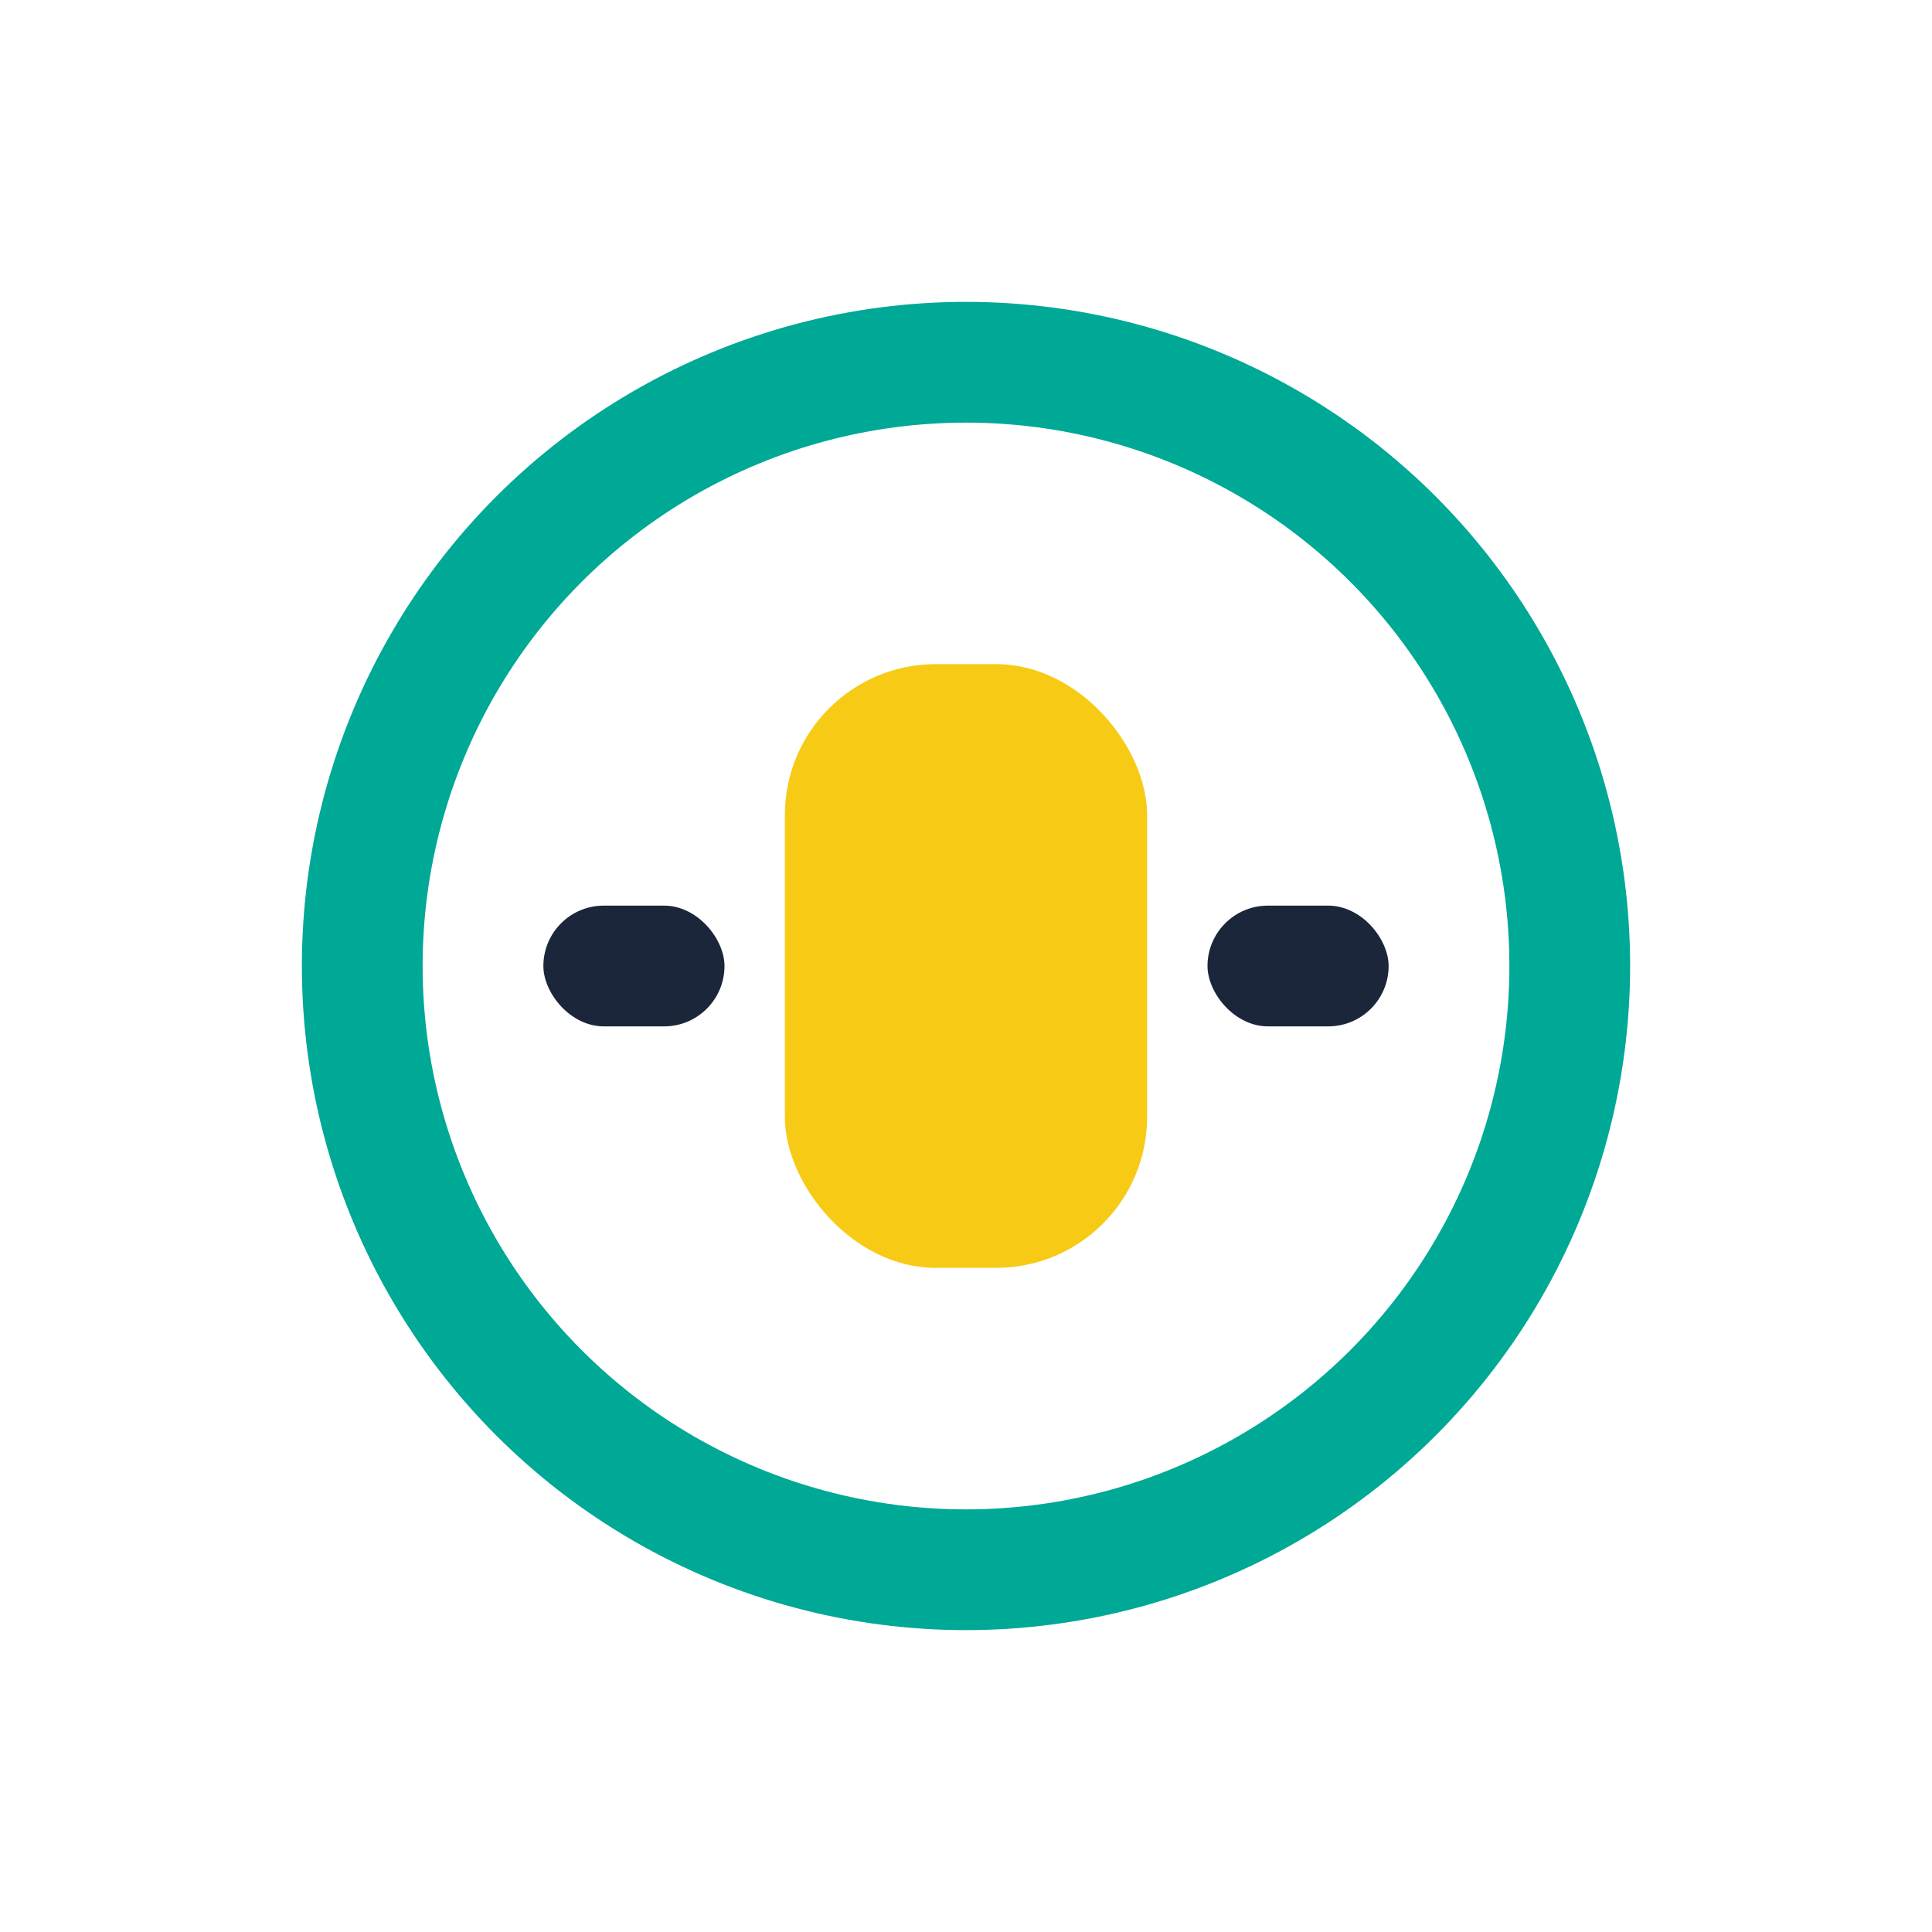 <?xml version="1.0" encoding="UTF-8"?>
<svg xmlns="http://www.w3.org/2000/svg" width="32" height="32" viewBox="0 0 32 32"><circle cx="16" cy="16" r="10" fill="none" stroke="#00A896" stroke-width="2"/><rect x="13" y="11" width="6" height="10" rx="2.5" fill="#F7CB15"/><rect x="9" y="15" width="3" height="2" rx="1" fill="#1B263B"/><rect x="20" y="15" width="3" height="2" rx="1" fill="#1B263B"/></svg>